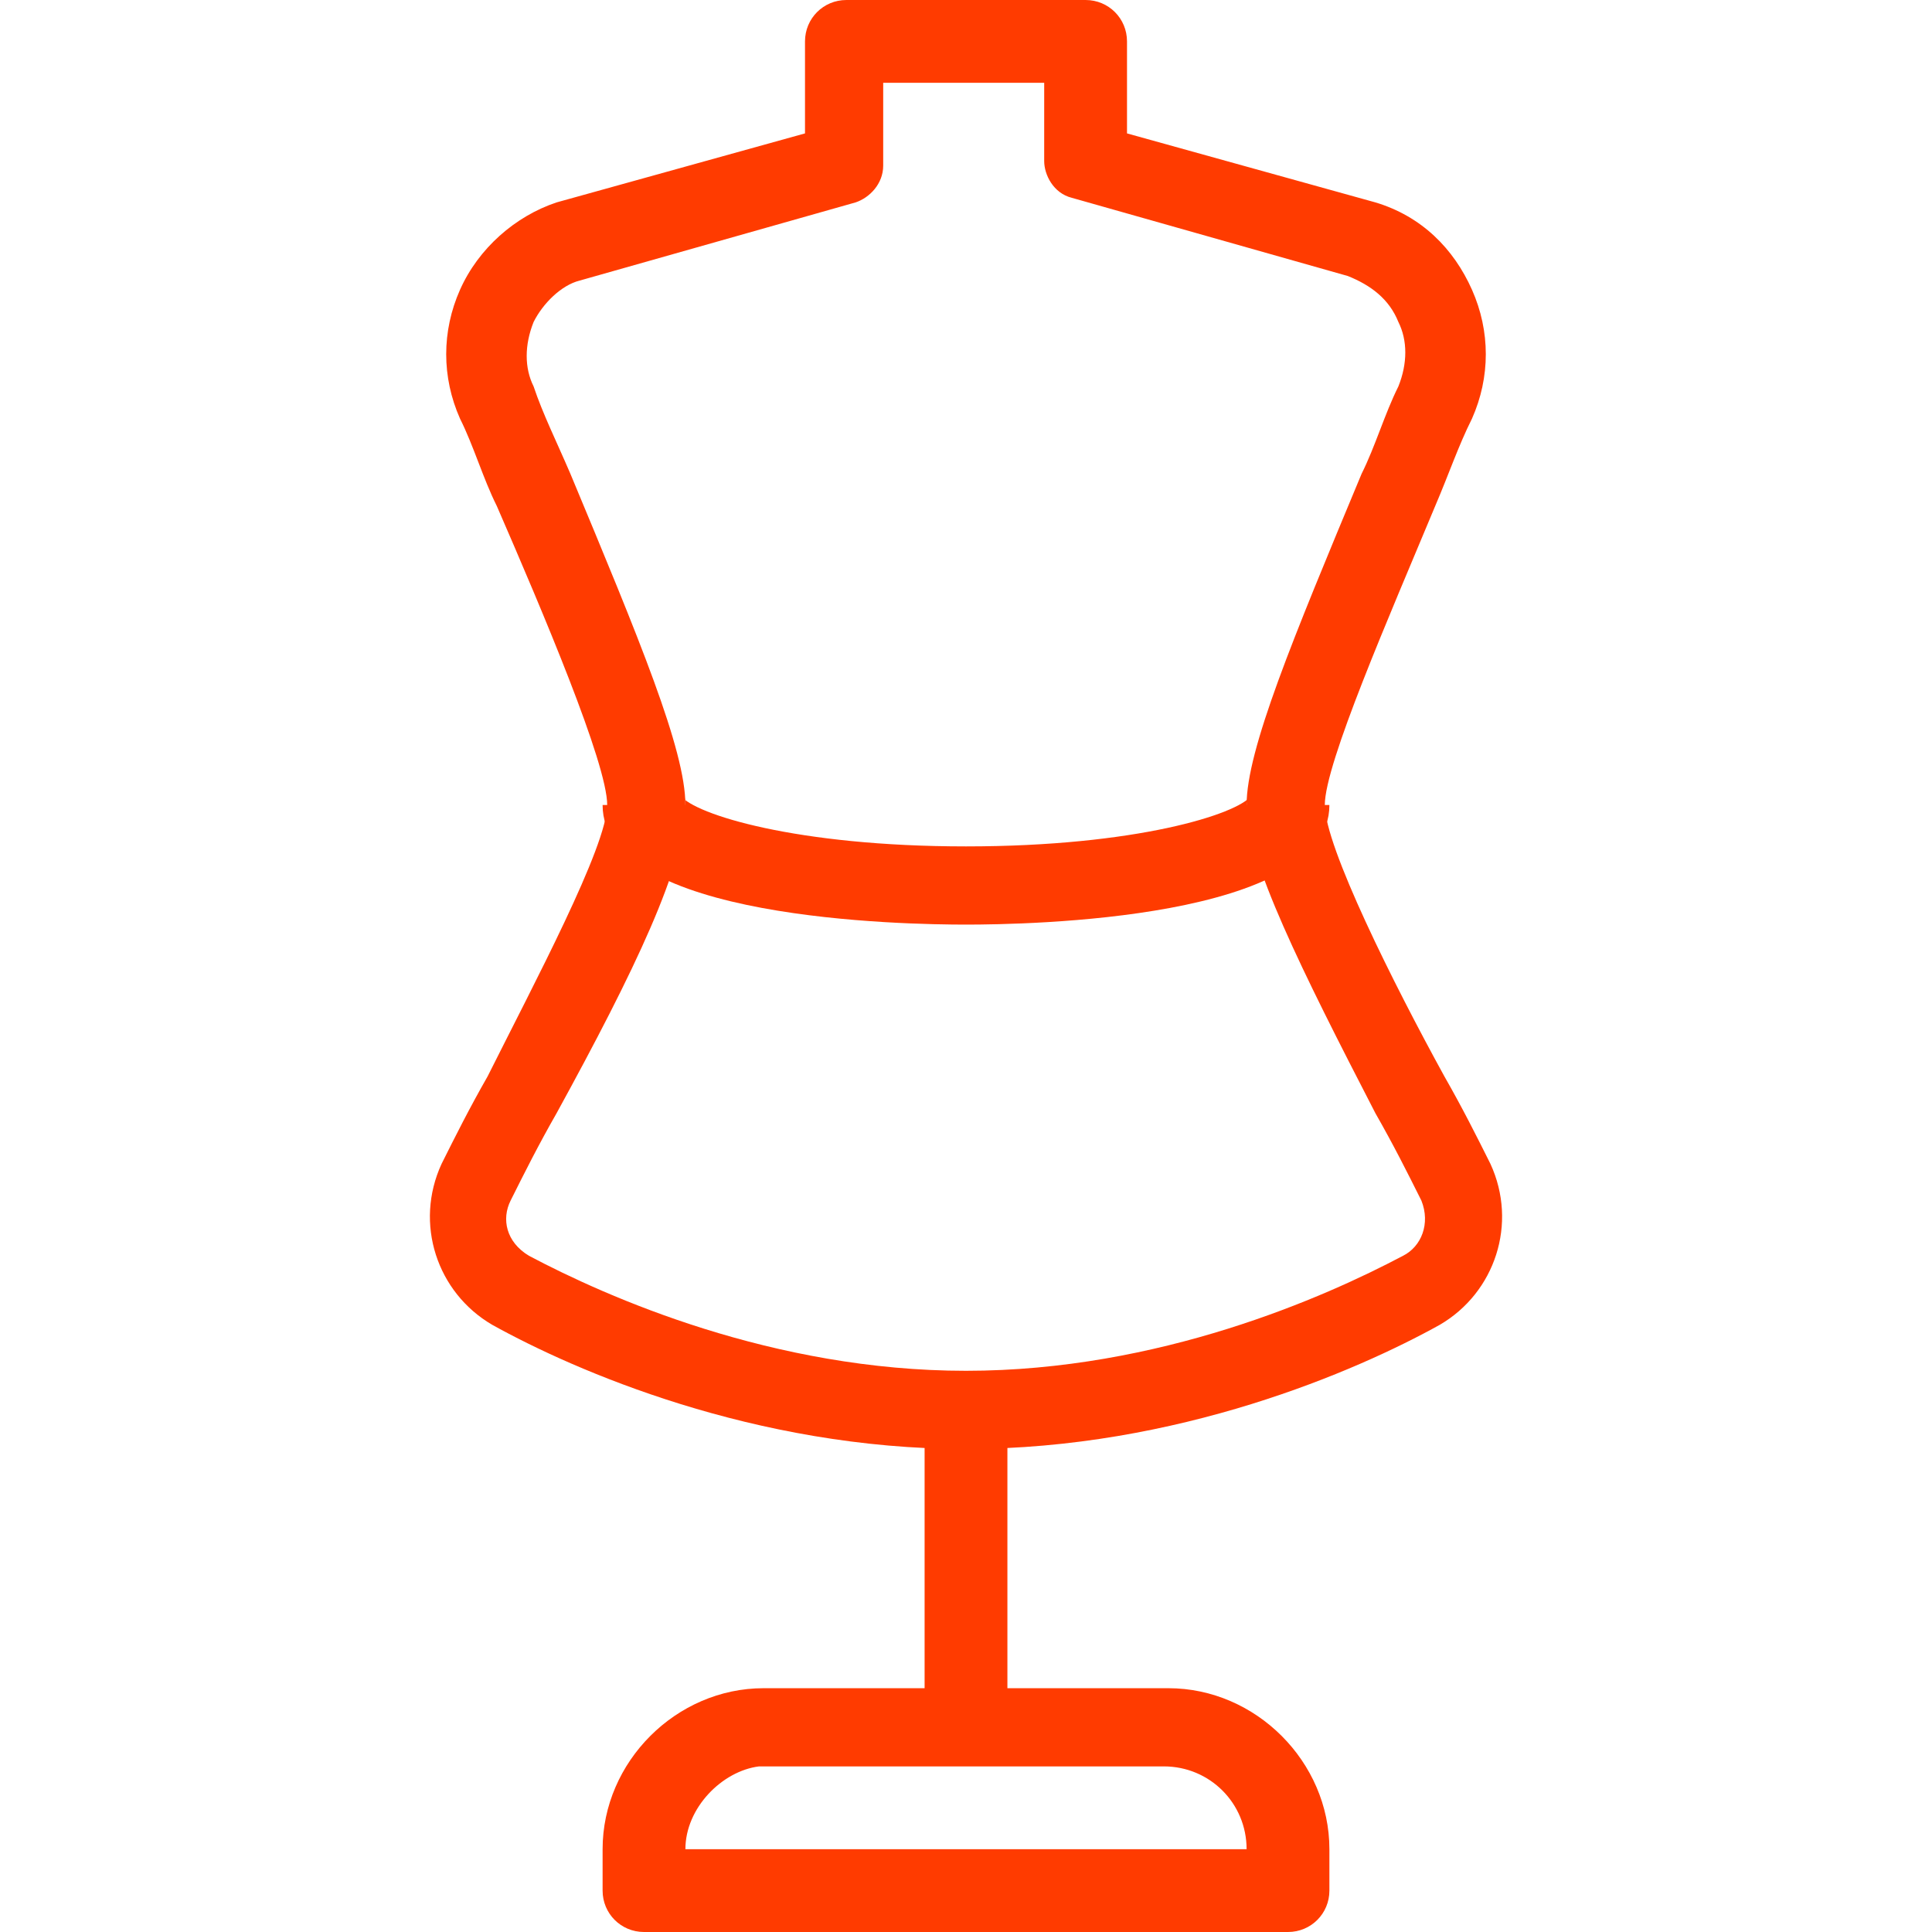 <?xml version="1.0" encoding="utf-8"?>
<!-- Generator: Adobe Illustrator 27.1.1, SVG Export Plug-In . SVG Version: 6.00 Build 0)  -->
<svg version="1.1" id="icons" xmlns="http://www.w3.org/2000/svg" xmlns:xlink="http://www.w3.org/1999/xlink" x="0px" y="0px"
	 viewBox="0 0 42 42" style="enable-background:new 0 0 42 42;" xml:space="preserve">
<style type="text/css">
	.st0{fill:#FF3B00;}
</style>
<g>
	<g>
		<path class="st0" d="M21,31.5c-4.6,0-8.5-1.7-10.3-2.7c-1.2-0.7-1.7-2.2-1.1-3.5c0.3-0.6,0.6-1.2,1-1.9c1-2,2.6-5,2.6-5.9
			c0-0.9-1.4-4.2-2.4-6.5c-0.3-0.6-0.5-1.3-0.8-1.9c-0.4-0.9-0.4-1.9,0-2.8c0.4-0.9,1.2-1.6,2.1-1.9l5.4-1.5v-2
			c0-0.5,0.4-0.9,0.9-0.9h5.2c0.5,0,0.9,0.4,0.9,0.9v2l5.4,1.5c1,0.3,1.7,1,2.1,1.9c0.4,0.9,0.4,1.9,0,2.8c-0.3,0.6-0.5,1.2-0.8,1.9
			c-1,2.4-2.4,5.6-2.4,6.5c0,0.9,1.5,3.9,2.6,5.9c0.4,0.7,0.7,1.3,1,1.9c0.6,1.3,0.1,2.8-1.1,3.5C29.5,29.8,25.6,31.5,21,31.5z
			 M19.2,1.8v1.8c0,0.4-0.3,0.7-0.6,0.8l-6,1.7c-0.4,0.1-0.8,0.5-1,0.9c-0.2,0.5-0.2,1,0,1.4c0.2,0.6,0.5,1.2,0.8,1.9
			c1.5,3.6,2.5,6,2.5,7.2c0,1.3-1.1,3.6-2.8,6.7c-0.4,0.7-0.7,1.3-1,1.9c-0.2,0.4-0.1,0.9,0.4,1.2c1.7,0.9,5.3,2.5,9.5,2.5
			c4.2,0,7.8-1.6,9.5-2.5c0.4-0.2,0.6-0.7,0.4-1.2c-0.3-0.6-0.6-1.2-1-1.9c-1.6-3.1-2.8-5.5-2.8-6.7c0-1.2,1-3.6,2.5-7.2
			c0.3-0.6,0.5-1.3,0.8-1.9c0.2-0.5,0.2-1,0-1.4c-0.2-0.5-0.6-0.8-1.1-1l-6-1.7c-0.4-0.1-0.6-0.5-0.6-0.8V1.8H19.2z"/>
	</g>
	<g>
		<rect x="20.1" y="30.6" class="st0" width="1.8" height="7"/>
	</g>
	<g>
		<path class="st0" d="M28,42H14c-0.5,0-0.9-0.4-0.9-0.9v-0.9c0-1.9,1.6-3.5,3.5-3.5h8.8c1.9,0,3.5,1.6,3.5,3.5v0.9
			C28.9,41.6,28.5,42,28,42z M14.9,40.2h12.2c0-1-0.8-1.8-1.8-1.8h-8.8C15.7,38.5,14.9,39.3,14.9,40.2z"/>
	</g>
	<g>
		<path class="st0" d="M21,20.1c-1.3,0-7.9-0.1-7.9-2.6h1.8c0-0.1,0-0.2-0.1-0.2c0.3,0.4,2.5,1.1,6.2,1.1c3.7,0,5.9-0.7,6.2-1.1
			c0,0-0.1,0.1-0.1,0.2h1.8C28.9,20,22.3,20.1,21,20.1z"/>
	</g>
</g>
</svg>
